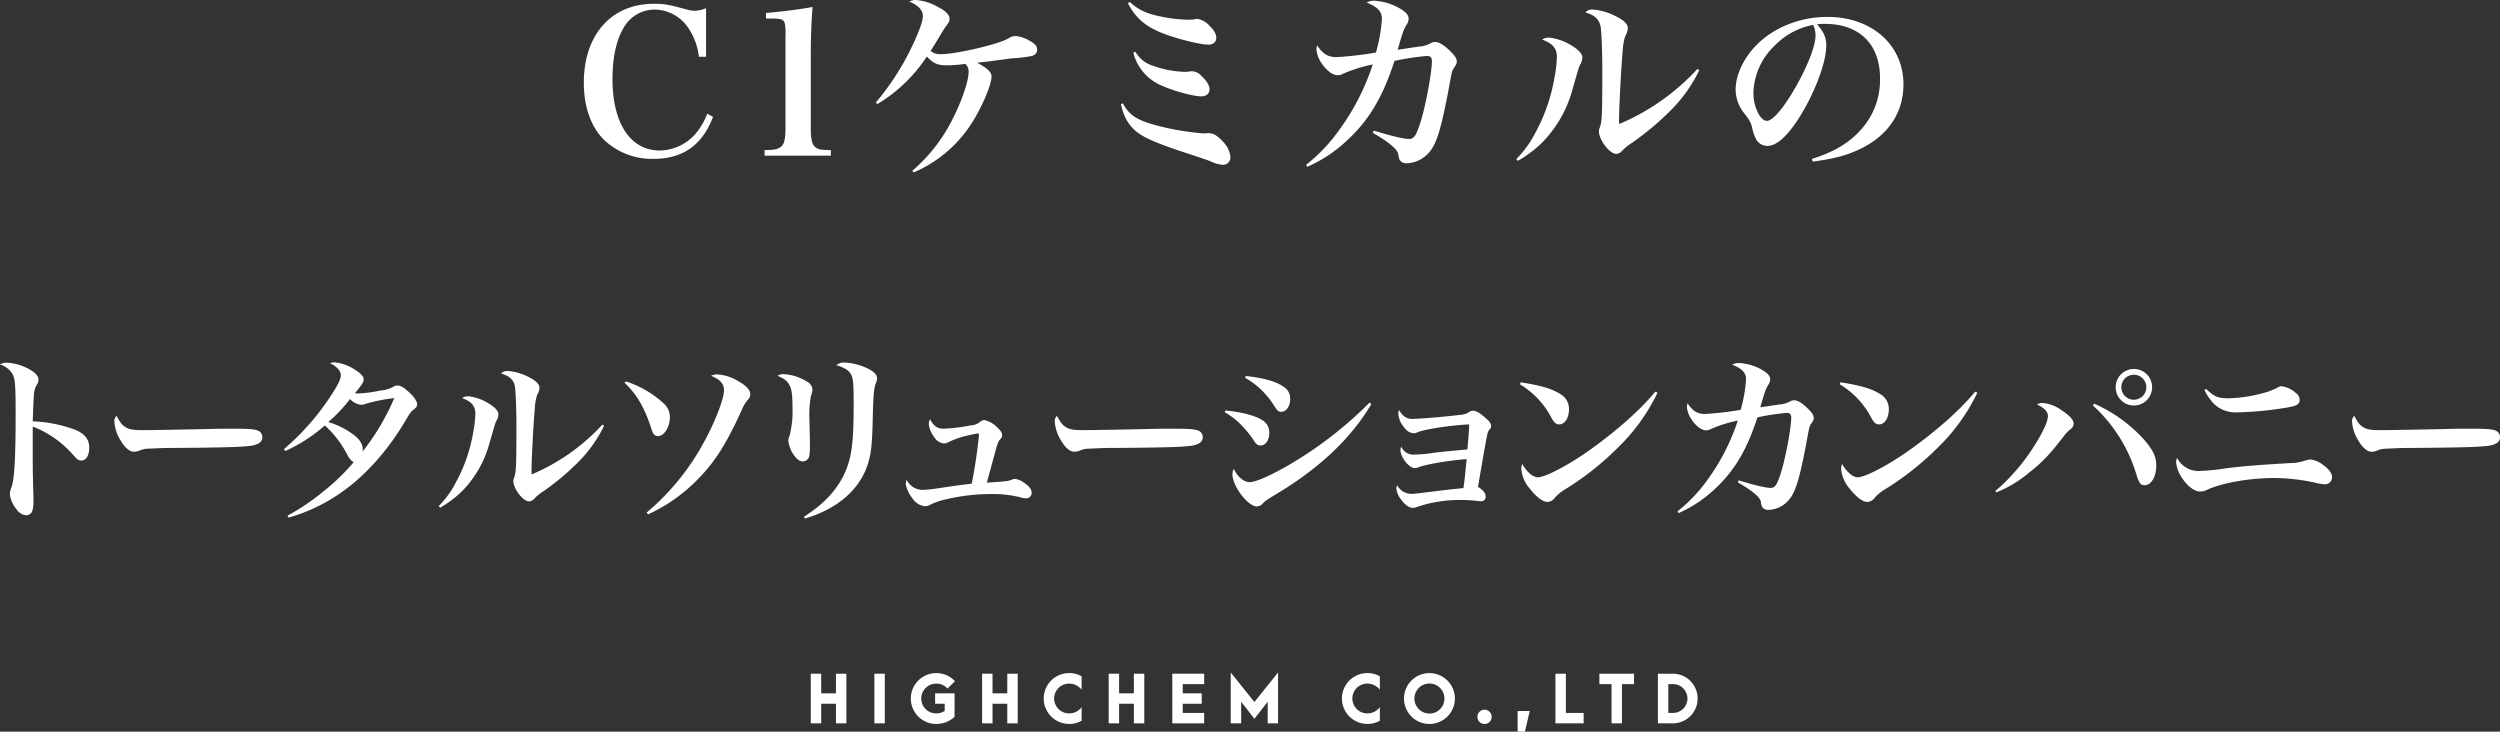 <svg xmlns="http://www.w3.org/2000/svg" width="653.008" height="191.117" viewBox="0 0 653.008 191.117"><rect x="0" y="0" width="653.008" height="191.117" fill="#333333" stroke="none"/><defs><style>.cls-1{fill:#fff;}</style></defs><title>SP</title><g id="レイヤー_2" data-name="レイヤー 2"><g id="デザイン"><path class="cls-1" d="M211.775,175.974H214.5V181.1h3.857v-5.123h2.721V188.94h-2.721v-5.122H214.5v5.122h-2.722Z"/><path class="cls-1" d="M228.394,175.974h2.722V188.94h-2.722Z"/><path class="cls-1" d="M237.909,182.457a6.658,6.658,0,0,1,11.524-4.529l-1.936,1.936a3.832,3.832,0,0,0-2.9-1.3,3.89,3.89,0,1,0-.015,7.779,3.826,3.826,0,0,0,2.176-.657v-1.872h-2.5V181.1h5.074v6.146a7.134,7.134,0,0,1-4.721,1.857A6.65,6.65,0,0,1,237.909,182.457Z"/><path class="cls-1" d="M256.528,175.974h2.722V181.1h3.857v-5.123h2.721V188.94h-2.721v-5.122H259.25v5.122h-2.722Z"/><path class="cls-1" d="M272.618,182.441a6.641,6.641,0,0,1,6.722-6.627,6.342,6.342,0,0,1,3.186.849v3.5a4.107,4.107,0,0,0-3.218-1.6,3.89,3.89,0,1,0-.015,7.779,4.1,4.1,0,0,0,3.233-1.617v3.521a6.332,6.332,0,0,1-3.186.849A6.657,6.657,0,0,1,272.618,182.441Z"/><path class="cls-1" d="M289.591,175.974h2.722V181.1h3.857v-5.123h2.721V188.94H296.17v-5.122h-3.857v5.122h-2.722Z"/><path class="cls-1" d="M306.21,175.974h8.324V178.7h-5.6v2.4h4.962v2.721h-4.962v2.4h5.6v2.721H306.21Z"/><path class="cls-1" d="M321.474,175.655l6.179,7.714,6.179-7.714V188.94h-2.706v-5.651l-3.473,4.466-3.457-4.466v5.651h-2.722Z"/><path class="cls-1" d="M350.513,182.441a6.642,6.642,0,0,1,6.723-6.627,6.338,6.338,0,0,1,3.185.849v3.5a4.1,4.1,0,0,0-3.217-1.6,3.89,3.89,0,1,0-.016,7.779,4.094,4.094,0,0,0,3.233-1.617v3.521a6.328,6.328,0,0,1-3.185.849A6.658,6.658,0,0,1,350.513,182.441Z"/><path class="cls-1" d="M366.73,182.457a6.643,6.643,0,1,1,6.643,6.643A6.638,6.638,0,0,1,366.73,182.457Zm10.564,0a3.922,3.922,0,1,0-3.921,3.922A3.908,3.908,0,0,0,377.294,182.457Z"/><path class="cls-1" d="M385.9,187.243a1.865,1.865,0,1,1,3.73,0,1.865,1.865,0,0,1-3.73,0Z"/><path class="cls-1" d="M396.409,185.722h3.169l-1.265,5.395h-1.9Z"/><path class="cls-1" d="M406.287,175.974h2.721v10.245h4.642v2.721h-7.363Z"/><path class="cls-1" d="M420.937,178.7h-3.169v-2.722h9.044V178.7h-3.153V188.94h-2.722Z"/><path class="cls-1" d="M433.043,175.974h3.9a6.483,6.483,0,0,1,0,12.966h-3.9Zm3.9,10.245a3.762,3.762,0,1,0,0-7.523h-1.184v7.523Z"/><path class="cls-1" d="M182.551,14.821A16.713,16.713,0,0,0,179.8,7.333,10.715,10.715,0,0,0,171.059,2.5,9.338,9.338,0,0,0,163,7.072c-2.028,3.381-3.016,7.905-3.016,13.573,0,11.544,4.68,18.668,12.325,18.668a12.64,12.64,0,0,0,10.14-5.355,17.869,17.869,0,0,0,2.288-4.265l1.508.832c-2.808,7.385-7.852,10.973-15.6,10.973a18.192,18.192,0,0,1-12.793-4.889c-3.484-3.432-5.356-8.684-5.356-14.976C152.494,9.1,159.67.988,170.8.988c2.7,0,3.847.208,8.632,1.508a7.647,7.647,0,0,0,2.184.312,7.508,7.508,0,0,0,2.808-.676V14.821Z"/><path class="cls-1" d="M199.71,39.209c2.392-.051,3.12-.156,3.9-.624,1.2-.624,1.56-1.976,1.56-5.3V9.36a14.729,14.729,0,0,0-.156-3.12c-.208-1.144-.884-1.4-3.536-1.4h-1.4V3.38c4.94-.416,8.737-.936,12.168-1.56q-.466,5.538-.468,13.1V33.281c0,3.173.312,4.472,1.248,5.2.728.572,1.352.677,4,.728v1.457H199.71Z"/><path class="cls-1" d="M228.777,26.781a68.437,68.437,0,0,0,8.737-13.208c2.184-4.368,3.536-7.853,3.536-9.361,0-1.612-1.248-2.86-3.536-3.8A3.291,3.291,0,0,1,239.178,0a13.344,13.344,0,0,1,5.72,1.768q3.122,1.56,3.121,3.12c0,.676-.105.832-1.145,2.288-.1.1-.416.624-.884,1.352-.416.78-2.34,3.9-2.912,4.785a3.812,3.812,0,0,0,2.756.832c3.9,0,14.873-2.549,17.577-4.108a3.053,3.053,0,0,1,1.872-.624,8.5,8.5,0,0,1,3.588,1.2c1.456.78,2.028,1.456,2.028,2.341,0,.935-.572,1.508-1.612,1.716a37.057,37.057,0,0,1-5.044.572c-.728.1-1.925.26-3.536.468-2.965.416-3.589.467-5.461.675,2.7,1.456,3.744,2.445,3.744,3.641,0,2.288-2.964,9-5.771,13.052a33.8,33.8,0,0,1-14.561,11.961l-.364-.416A43.288,43.288,0,0,0,248.9,30.941c2.392-4.732,4.109-9.776,4.109-12.22a2.511,2.511,0,0,0-.885-2.028,34.932,34.932,0,0,1-4.888.364c-2.34,0-3.38-.469-5.148-2.288A40.124,40.124,0,0,1,229.142,27.2Z"/><path class="cls-1" d="M293.31,26.989c1.507,2.86,3.328,4.16,7.488,5.408a66.591,66.591,0,0,0,13.624,2.444c.261,0,.261,0,1.093-.051h.259c1.144,0,2.289.675,3.64,2.183a6.721,6.721,0,0,1,1.977,3.952,1.947,1.947,0,0,1-1.924,2.133,8.684,8.684,0,0,1-3.173-.885c-.936-.363-1.04-.416-7.644-2.6-5.72-1.872-9.256-3.381-11.129-4.681-2.5-1.768-3.952-4.108-4.732-7.7ZM295.13.52c2.183,2.028,4.212,3.016,8.112,3.8a36.443,36.443,0,0,0,7.332.832,11.093,11.093,0,0,0,1.4-.1,3.205,3.205,0,0,1,.935-.1,5.585,5.585,0,0,1,3.068,1.82c1.2,1.2,1.716,2.132,1.716,3.069,0,1.143-.78,1.819-2.08,1.819-1.975,0-7.124-1.248-11.076-2.651-5.1-1.872-7.748-4.057-9.933-8.165Zm1.456,13a7.792,7.792,0,0,0,4.523,3.64,26.967,26.967,0,0,0,8.581,1.612,8.569,8.569,0,0,0,1.04-.105,4.121,4.121,0,0,1,.676-.051,3.372,3.372,0,0,1,2.392,1.2c1.4,1.3,2.133,2.5,2.133,3.536,0,1.092-.832,1.82-2.133,1.82-1.924,0-6.916-1.3-9.985-2.652a12.765,12.765,0,0,1-7.8-8.788Z"/><path class="cls-1" d="M341.149,43.058a43.768,43.768,0,0,0,8.58-9,61.072,61.072,0,0,0,8.841-17.212,36.767,36.767,0,0,0-7.7,2.392,3.132,3.132,0,0,1-1.456.416c-1.3,0-2.912-1.2-4.213-3.12a7.9,7.9,0,0,1-1.351-3.641,3.514,3.514,0,0,1,.208-1.04c1.456,2.236,2.807,3.068,5.043,3.068a88.936,88.936,0,0,0,10.3-1.2,41.23,41.23,0,0,0,1.56-8.841c0-1.872-1.144-3.068-4-4.212a3.962,3.962,0,0,1,2.08-.468,15.021,15.021,0,0,1,6.552,1.976c1.664.988,2.341,1.768,2.341,2.7a2.884,2.884,0,0,1-.624,1.716c-.729,1.3-.937,1.924-2.237,6.4,3.172-.467,3.172-.467,5.617-.832a6.918,6.918,0,0,0,3.015-.883,2.376,2.376,0,0,1,1.145-.313c1.091,0,2.5.884,4.263,2.7,1.04,1.04,1.4,1.717,1.4,2.445,0,.467-.1.675-.832,1.768-.416.624-.468.832-1.4,6.032C376.2,34.737,375,38.326,372.662,40.458a7.924,7.924,0,0,1-5.355,2.184,1.949,1.949,0,0,1-1.509-.624c-.312-.364-.363-.572-.571-1.768-.261-1.3-2.445-3.121-6.657-5.565l.26-.572c4.733,1.456,7.853,2.184,9.256,2.184,1.248,0,1.872-.936,3.017-4.576,1.3-4.212,2.912-12.792,2.912-15.757,0-.935-.416-1.351-1.3-1.351a67.121,67.121,0,0,0-8.477,1.3c-3.068,9.516-6.76,15.652-12.585,20.957a36.864,36.864,0,0,1-10.192,6.708Z"/><path class="cls-1" d="M396.062,41.549a27.3,27.3,0,0,0,4.835-6.6,46.072,46.072,0,0,0,5.149-14.768,34.047,34.047,0,0,0,.624-5.3c0-2.237-1.145-3.588-3.849-4.525a2.966,2.966,0,0,1,1.977-.519,14.078,14.078,0,0,1,5.824,2.131c1.768,1.092,2.7,2.132,2.7,3.069A4.348,4.348,0,0,1,412.7,17c-.312.573-.312.624-2.028,6.605a31.5,31.5,0,0,1-7.9,13.677,31.191,31.191,0,0,1-6.292,4.732Zm47.79-23.192a39.125,39.125,0,0,1-6.137,9.1,72.051,72.051,0,0,1-11.336,9.776,13.637,13.637,0,0,0-2.7,2.184,2.145,2.145,0,0,1-1.509.781c-1.716,0-4.523-3.641-4.523-5.877a2.349,2.349,0,0,1,.259-1.092c.52-1.456.624-3.328.624-14.769,0-4.887-.208-9.879-.416-11.388-.364-2.028-1.612-3.172-4-3.8a2.213,2.213,0,0,1,1.873-.78,15.423,15.423,0,0,1,6.292,1.872c1.975.988,2.912,1.976,2.912,3.016a4.029,4.029,0,0,1-.676,2.029,16.408,16.408,0,0,0-.677,4.108c-.363,3.691-.935,14.716-.935,17.628,0,.208,0,.728.051,1.248a58.839,58.839,0,0,0,20.437-14.4Z"/><path class="cls-1" d="M473.282,41.5c5.564-1.716,9.464-4,12.584-7.385a19.344,19.344,0,0,0,5.2-13.676c0-8.893-5.408-14.2-14.352-14.2a16.179,16.179,0,0,0-2.08.1c1.82,2.132,2.392,3.536,2.392,5.565,0,4.16-2.652,11.44-6.4,17.732-3.38,5.616-6.4,8.477-9,8.477a3.421,3.421,0,0,1-2.809-1.509,12.851,12.851,0,0,1-1.2-3.432c-.312-1.248-.728-1.976-2.235-3.848a9.987,9.987,0,0,1-2.029-5.98c0-3.276,1.664-7.228,4.368-10.4,4.472-5.3,11.857-8.529,19.605-8.529,11.6,0,19.865,7.332,19.865,17.629,0,7.54-4.16,13.573-11.7,17.056-3.224,1.509-6.552,2.393-12.012,3.121Zm-9.724-29.589a17.732,17.732,0,0,0-5.565,12.376c0,3.588,1.769,7.28,3.536,7.28,1.716,0,5.149-4.316,8.529-10.712,2.6-4.889,4.16-9.205,4.16-11.493a5.978,5.978,0,0,0-.208-1.716,4.978,4.978,0,0,0-.416-1.144A18.846,18.846,0,0,0,463.558,11.909Z"/><path class="cls-1" d="M1.833,94.733A13.671,13.671,0,0,1,7,96.1c2.067,1.034,3.055,2.021,3.055,3.1a2.348,2.348,0,0,1-.423,1.268,5.97,5.97,0,0,0-.8,3.1c-.094.94-.189,4-.282,6.486a35.152,35.152,0,0,1,11.326,2.3c2.4,1.081,3.431,2.491,3.431,4.605,0,2.021-.846,3.337-2.068,3.337-.7,0-.987-.188-2.209-1.55a26.8,26.8,0,0,0-10.48-7.332V118.8c0,3.948,0,3.948.14,9.541.048.8.048,1.456.048,2.256a8.666,8.666,0,0,1-.282,2.82,1.7,1.7,0,0,1-1.646,1.174,3.332,3.332,0,0,1-2.537-1.645,7.234,7.234,0,0,1-1.692-3.806,4.836,4.836,0,0,1,.423-1.88c.8-2.3,1.081-7.755,1.081-19.786,0-6.767-.141-8.553-.846-9.822A5.709,5.709,0,0,0,0,95.2,3.245,3.245,0,0,1,1.833,94.733Z"/><path class="cls-1" d="M32.469,111.37c1.033.752,2.114.987,4.7.987,1.88,0,10.48-.141,18.611-.329.8-.047,3.854-.047,5.264-.047,4.7,0,6.156.188,6.908.846a1.841,1.841,0,0,1,.564,1.41c0,1.175-1.034,1.927-3.055,2.209-2.632.328-6.768.47-20.96.563-2.162,0-2.4.048-5.828.189a5.456,5.456,0,0,0-2.068.423,4.237,4.237,0,0,1-1.6.376c-1.128,0-2.4-1.035-3.478-2.914a10.325,10.325,0,0,1-1.644-4.888,1.755,1.755,0,0,1,.563-1.551C31.435,110.383,31.717,110.806,32.469,111.37Z"/><path class="cls-1" d="M75.116,134.68a58,58,0,0,0,9.212-6.2,53.8,53.8,0,0,0,8.083-7.8c-.61-.235-.986-.658-1.644-1.786a26.22,26.22,0,0,0-5.922-7.754,41.587,41.587,0,0,1-10.339,6.674l-.329-.517a64.314,64.314,0,0,0,12.172-13.818c1.973-2.96,2.678-4.464,2.678-5.5,0-1.081-1.081-2.3-2.819-3.1a2.842,2.842,0,0,1,1.128-.235,11.764,11.764,0,0,1,5.593,2.068C94.385,97.647,95,98.4,95,99.151c0,.611-.517,1.41-2.3,3.571a8.226,8.226,0,0,0,.988.048,31.66,31.66,0,0,0,5.591-.752,8.974,8.974,0,0,0,3.291-.893,2.124,2.124,0,0,1,1.316-.423c.8,0,1.691.564,3.195,1.973,1.175,1.128,1.88,2.209,1.88,2.914,0,.517-.282.94-.939,1.41-.659.517-.941.846-2.022,2.726-4.746,8.084-10.9,14.945-17.529,19.363A44.779,44.779,0,0,1,75.352,135.2ZM95.748,105.4a3.576,3.576,0,0,1-1.457.329,4.584,4.584,0,0,1-2.866-1.5,37.733,37.733,0,0,1-5.688,6.016,20.718,20.718,0,0,1,6.534,3.243c1.738,1.316,2.49,2.537,2.49,3.948a2.541,2.541,0,0,1-.047.517,61.718,61.718,0,0,0,8.271-13.959A43.922,43.922,0,0,0,95.748,105.4Z"/><path class="cls-1" d="M114.588,132.189a24.674,24.674,0,0,0,4.371-5.968,41.639,41.639,0,0,0,4.652-13.347,30.792,30.792,0,0,0,.565-4.794c0-2.021-1.034-3.243-3.479-4.089a2.683,2.683,0,0,1,1.786-.47,12.728,12.728,0,0,1,5.264,1.927c1.6.987,2.444,1.927,2.444,2.773a3.936,3.936,0,0,1-.564,1.786c-.282.517-.282.564-1.833,5.969a28.451,28.451,0,0,1-7.144,12.36,28.154,28.154,0,0,1-5.686,4.277Zm43.19-20.96a35.3,35.3,0,0,1-5.546,8.225,65.116,65.116,0,0,1-10.245,8.835,12.382,12.382,0,0,0-2.444,1.974,1.939,1.939,0,0,1-1.362.7c-1.551,0-4.089-3.29-4.089-5.311a2.112,2.112,0,0,1,.235-.987c.47-1.316.564-3.008.564-13.347,0-4.418-.188-8.929-.376-10.292-.329-1.833-1.457-2.867-3.619-3.431a2,2,0,0,1,1.692-.7,13.937,13.937,0,0,1,5.686,1.691c1.787.893,2.632,1.787,2.632,2.727a3.622,3.622,0,0,1-.611,1.833,14.907,14.907,0,0,0-.61,3.712c-.33,3.337-.846,13.3-.846,15.932,0,.188,0,.658.047,1.128A53.185,53.185,0,0,0,157.355,110.9Z"/><path class="cls-1" d="M163.505,99.621a26.944,26.944,0,0,1,9.728,5.639,4.839,4.839,0,0,1,1.74,3.76c0,2.491-1.5,4.888-3.056,4.888-.846,0-1.315-.47-1.691-1.645-1.74-5.593-3.949-9.4-7.1-12.266Zm5.4,34.26a63.361,63.361,0,0,0,15.368-19.128c2.679-4.981,4.841-10.714,4.841-12.783,0-1.739-1.081-2.913-3.384-3.806a3.687,3.687,0,0,1,1.551-.376,11.8,11.8,0,0,1,5.405,1.691c2.209,1.223,3.289,2.351,3.289,3.525a2.071,2.071,0,0,1-.7,1.5,9.483,9.483,0,0,0-1.6,2.773c-3.994,8.695-6.908,13.3-11.138,17.624a43,43,0,0,1-13.254,9.447Z"/><path class="cls-1" d="M204.836,97.741a13.074,13.074,0,0,1,6.251,2.114,2.5,2.5,0,0,1,1.128,1.928v.093a6.416,6.416,0,0,1-.423,1.645,28.53,28.53,0,0,0-.376,5.828c0,.752.047,2.162.094,4.183.047,1.128.047,2.256.047,2.773a14.75,14.75,0,0,1-.141,2.537,1.781,1.781,0,0,1-1.739,1.692c-.846,0-1.786-.752-2.585-2.068a8.387,8.387,0,0,1-1.175-3.337,2.564,2.564,0,0,1,.282-1.174,25.662,25.662,0,0,0,.8-7.614c0-3.29-.235-4.934-.893-5.922-.611-1.033-1.175-1.457-3.007-2.255A2.674,2.674,0,0,1,204.836,97.741Zm5.17,37.221c4.934-3.149,8.083-6.438,10.2-10.48,2.209-4.418,2.773-8.272,2.773-19.034,0-5.31-.141-6.908-.8-7.848-.564-.94-1.88-1.692-3.713-2.209a3.012,3.012,0,0,1,2.162-.7,15.88,15.88,0,0,1,5.593,1.363c2.02.94,2.867,1.739,2.867,2.82a2.888,2.888,0,0,1-.329,1.221c-.47,1.176-.658,3.2-.8,9.353-.142,6.721-.423,8.93-1.223,11.608-2.114,6.768-7.847,11.8-16.448,14.381Z"/><path class="cls-1" d="M246.394,111.981a48.864,48.864,0,0,0,7.331-.893,3.726,3.726,0,0,0,2.255-.893,1.893,1.893,0,0,1,1.175-.47,6.843,6.843,0,0,1,3.384,1.974c.847.8,1.223,1.363,1.223,1.974,0,.47-.047.564-.752,1.363-.329.422-.565,1.128-1.175,3.43-1.5,5.5-1.5,5.5-2.068,7.614,5.4-.376,5.4-.376,6.58-.8a1.931,1.931,0,0,1,.8-.188,4.8,4.8,0,0,1,2.3.987c1.363.893,2.021,1.739,2.021,2.632a1.419,1.419,0,0,1-1.5,1.456,5.627,5.627,0,0,1-1.5-.281,29.645,29.645,0,0,0-7.66-.846,51.2,51.2,0,0,0-11.609,1.363,18.219,18.219,0,0,0-4.276,1.457,2.728,2.728,0,0,1-1.363.376,4.642,4.642,0,0,1-3.243-2.069,8.65,8.65,0,0,1-1.739-3.759,3.393,3.393,0,0,1,.235-1.081,4.692,4.692,0,0,0,4.135,2.632,37.011,37.011,0,0,0,4.136-.423c4.042-.611,4.042-.611,6.251-.893,1.6-.188,1.6-.188,2.491-.329a127.755,127.755,0,0,0,1.88-12.642c0-.329-.095-.47-.235-.47-.189,0-1.739.329-2.773.564a22.463,22.463,0,0,0-5.17,1.833,2.344,2.344,0,0,1-.987.234,3.3,3.3,0,0,1-2.443-1.55,6.729,6.729,0,0,1-1.5-3.619,3.194,3.194,0,0,1,.329-1.175C243.809,111.229,244.843,111.981,246.394,111.981Z"/><path class="cls-1" d="M278.109,111.37c1.034.752,2.115.987,4.7.987,1.879,0,10.48-.141,18.611-.329.8-.047,3.853-.047,5.264-.047,4.7,0,6.156.188,6.908.846a1.84,1.84,0,0,1,.563,1.41c0,1.175-1.033,1.927-3.054,2.209-2.632.328-6.768.47-20.96.563-2.162,0-2.4.048-5.828.189a5.452,5.452,0,0,0-2.068.423,4.242,4.242,0,0,1-1.6.376c-1.127,0-2.4-1.035-3.477-2.914a10.328,10.328,0,0,1-1.645-4.888,1.754,1.754,0,0,1,.564-1.551C277.075,110.383,277.357,110.806,278.109,111.37Z"/><path class="cls-1" d="M320.081,107.234c3.947.329,7.613,1.269,9.446,2.4a3.746,3.746,0,0,1,2.021,3.431c0,1.88-.986,3.29-2.256,3.29-.8,0-1.128-.235-1.927-1.5a28.29,28.29,0,0,0-3.477-4.183,19.6,19.6,0,0,0-4-3.008Zm38.114-1.692c-5.17,8.789-13.441,16.684-24.579,23.358-2.773,1.692-3.054,1.833-3.948,2.772a2.019,2.019,0,0,1-1.362.612c-2.351,0-6.392-5.311-6.392-8.413a3.749,3.749,0,0,1,.328-1.41c1.081,2.162,2.68,3.478,4.184,3.478s5.31-1.645,10.2-4.465a102.426,102.426,0,0,0,21.1-16.307ZM325.438,98.21c4.606.518,7.849,1.411,9.776,2.773a3.587,3.587,0,0,1,1.786,3.29c0,1.833-1.034,3.29-2.3,3.29-.8,0-1.034-.235-2.021-1.786a21.179,21.179,0,0,0-7.473-7.1Z"/><path class="cls-1" d="M366.968,108.879a3.478,3.478,0,0,0,2.4.517c1.74,0,8.7-.611,12.032-1.034a4.471,4.471,0,0,0,2.491-.846,1.666,1.666,0,0,1,.892-.235c.752,0,1.88.658,3.337,1.974,1.034.893,1.363,1.41,1.363,2.068,0,.329-.094.517-.47.94-.376.517-.423.564-.846,2.82-.892,4.887-1.222,6.955-2.115,12.078,1.363.846,2.021,1.692,2.021,2.585a1.163,1.163,0,0,1-1.174,1.174,3.66,3.66,0,0,1-.659-.046,42.774,42.774,0,0,0-4.418-.282,35.27,35.27,0,0,0-11.749,1.832,2.763,2.763,0,0,1-.987.236c-.986,0-2.114-.752-3.1-2.162a5.76,5.76,0,0,1-1.268-2.914,2.087,2.087,0,0,1,.234-.846,4.152,4.152,0,0,0,3.666,2.256c.8,0,.8,0,7.66-.846,1.833-.235,2.821-.329,5.969-.658.236-1.41.518-4.183.847-7.567-4.136.283-10.481,1.316-12.549,2.115a2.607,2.607,0,0,1-1.034.235c-1.456,0-3.712-2.867-3.712-4.747a1.923,1.923,0,0,1,.234-.845,3.381,3.381,0,0,0,3.337,2.068,41.854,41.854,0,0,0,5.452-.518c2.256-.281,4.088-.422,8.459-.846.283-2.632.47-5.639.47-6.532-4.793.235-11.138,1.175-13.253,1.974-.8.329-.846.329-1.221.329a3.087,3.087,0,0,1-2.445-1.457,6.271,6.271,0,0,1-1.6-3.619,2.4,2.4,0,0,1,.235-.987A4.5,4.5,0,0,0,366.968,108.879Z"/><path class="cls-1" d="M397.227,99.855c5.263.847,8.083,1.645,10.292,3.056a4.414,4.414,0,0,1,2.3,4.041c0,2.209-1.081,3.9-2.538,3.9-.8,0-1.268-.376-1.973-1.6a22.048,22.048,0,0,0-8.319-8.882Zm35.717,2.727a50.286,50.286,0,0,1-10.575,14.568,75.585,75.585,0,0,1-13.629,10.716,10.676,10.676,0,0,0-2.538,2.068,2.574,2.574,0,0,1-1.973,1.175c-1.222,0-2.961-1.317-4.606-3.431a8.966,8.966,0,0,1-2.256-5.217,3.637,3.637,0,0,1,.236-1.269c1.268,2.162,2.819,3.478,4.087,3.478,1.975,0,8.131-3.243,13.724-7.237,7-5.029,12.971-10.293,16.966-15.134Z"/><path class="cls-1" d="M438.174,133.552a39.573,39.573,0,0,0,7.755-8.13,55.206,55.206,0,0,0,7.989-15.556,33.3,33.3,0,0,0-6.956,2.162,2.831,2.831,0,0,1-1.316.376c-1.174,0-2.631-1.081-3.806-2.82a7.131,7.131,0,0,1-1.222-3.29,3.206,3.206,0,0,1,.188-.94c1.316,2.021,2.538,2.773,4.558,2.773a80.447,80.447,0,0,0,9.306-1.081,37.318,37.318,0,0,0,1.41-7.989c0-1.692-1.034-2.773-3.619-3.807a3.581,3.581,0,0,1,1.88-.423,13.581,13.581,0,0,1,5.922,1.786c1.5.893,2.114,1.6,2.114,2.444a2.6,2.6,0,0,1-.564,1.55c-.658,1.176-.845,1.739-2.02,5.781,2.866-.423,2.866-.423,5.075-.752a6.252,6.252,0,0,0,2.726-.8,2.143,2.143,0,0,1,1.034-.282c.987,0,2.256.8,3.853,2.444.941.94,1.27,1.551,1.27,2.209,0,.423-.095.611-.752,1.6-.376.564-.423.752-1.27,5.451-1.879,9.776-2.96,13.019-5.075,14.946a7.159,7.159,0,0,1-4.841,1.973,1.76,1.76,0,0,1-1.363-.563c-.281-.329-.329-.517-.516-1.6-.236-1.175-2.209-2.82-6.016-5.029l.235-.517c4.277,1.316,7.1,1.974,8.366,1.974,1.127,0,1.691-.846,2.725-4.136,1.175-3.807,2.632-11.561,2.632-14.24,0-.846-.376-1.222-1.175-1.222a60.622,60.622,0,0,0-7.66,1.175c-2.773,8.6-6.11,14.146-11.374,18.94a33.278,33.278,0,0,1-9.211,6.062Z"/><path class="cls-1" d="M480.773,99.855c5.264.847,8.084,1.645,10.292,3.056a4.413,4.413,0,0,1,2.3,4.041c0,2.209-1.081,3.9-2.538,3.9-.8,0-1.269-.376-1.974-1.6a22.041,22.041,0,0,0-8.319-8.882Zm35.718,2.727a50.282,50.282,0,0,1-10.574,14.568,75.621,75.621,0,0,1-13.629,10.716,10.614,10.614,0,0,0-2.538,2.068,2.577,2.577,0,0,1-1.974,1.175c-1.222,0-2.961-1.317-4.606-3.431a8.966,8.966,0,0,1-2.256-5.217,3.679,3.679,0,0,1,.235-1.269c1.269,2.162,2.821,3.478,4.089,3.478,1.974,0,8.131-3.243,13.723-7.237,7-5.029,12.972-10.293,16.967-15.134Z"/><path class="cls-1" d="M521.2,128.242a51.043,51.043,0,0,0,9.869-11.326c2.491-3.854,3.855-6.815,3.855-8.272,0-1.081-.894-2.068-2.867-3.008a3.158,3.158,0,0,1,1.41-.376,9.916,9.916,0,0,1,5.263,2.068c1.974,1.316,2.914,2.4,2.914,3.337a1.94,1.94,0,0,1-.893,1.5,8.834,8.834,0,0,0-1.691,1.786c-3.62,4.7-5.593,6.814-9.166,9.587a31.071,31.071,0,0,1-8.459,5.076Zm25.849-22.794A39.024,39.024,0,0,1,559.271,114c2.96,3.2,3.948,5.077,3.948,7.614,0,2.914-1.317,5.123-3.008,5.123-1.081,0-1.41-.423-2.115-2.585a39.824,39.824,0,0,0-11.467-18.282Zm15.086-4.323a4.745,4.745,0,0,1-4.747,4.793,4.77,4.77,0,1,1,0-9.54A4.735,4.735,0,0,1,562.138,101.125Zm-8.036,0a3.266,3.266,0,1,0,3.242-3.243A3.27,3.27,0,0,0,554.1,101.125Z"/><path class="cls-1" d="M574.36,123.025a59.138,59.138,0,0,0,7.144-.705c4.934-.611,8.131-.846,16.637-1.362a12.512,12.512,0,0,0,3.854-.612,5.643,5.643,0,0,1,1.551-.329,6.751,6.751,0,0,1,3.477,1.6c1.411,1.034,2.116,2.068,2.116,3.055a1.846,1.846,0,0,1-1.88,1.833,14.065,14.065,0,0,1-2.538-.423,50.3,50.3,0,0,0-10.716-1.222c-6.345,0-13.394,1.222-17.483,3.055a3.77,3.77,0,0,1-1.833.47c-1.5,0-3.383-1.41-4.84-3.713a8.907,8.907,0,0,1-1.457-3.948c0-.282,0-.282.282-1.128A6.2,6.2,0,0,0,574.36,123.025Zm1.88-21.431c2.069,1.974,3.149,2.445,5.687,2.445a36.986,36.986,0,0,0,8.836-1.269,17.627,17.627,0,0,0,4.089-1.5,1.992,1.992,0,0,1,1.127-.376,6.747,6.747,0,0,1,3.619,1.692,2.283,2.283,0,0,1,1.081,1.833c0,1.221-.752,1.644-3.807,2.114a87.779,87.779,0,0,1-12.548,1.175,8.043,8.043,0,0,1-6.11-2.3,13.924,13.924,0,0,1-2.4-3.525Z"/><path class="cls-1" d="M616.961,111.37c1.034.752,2.115.987,4.7.987,1.88,0,10.48-.141,18.61-.329.8-.047,3.854-.047,5.264-.047,4.7,0,6.156.188,6.908.846a1.842,1.842,0,0,1,.565,1.41c0,1.175-1.034,1.927-3.055,2.209-2.632.328-6.767.47-20.961.563-2.162,0-2.4.048-5.827.189a5.456,5.456,0,0,0-2.068.423,4.237,4.237,0,0,1-1.6.376c-1.128,0-2.4-1.035-3.478-2.914a10.328,10.328,0,0,1-1.645-4.888,1.754,1.754,0,0,1,.564-1.551C615.927,110.383,616.209,110.806,616.961,111.37Z"/></g></g></svg>
